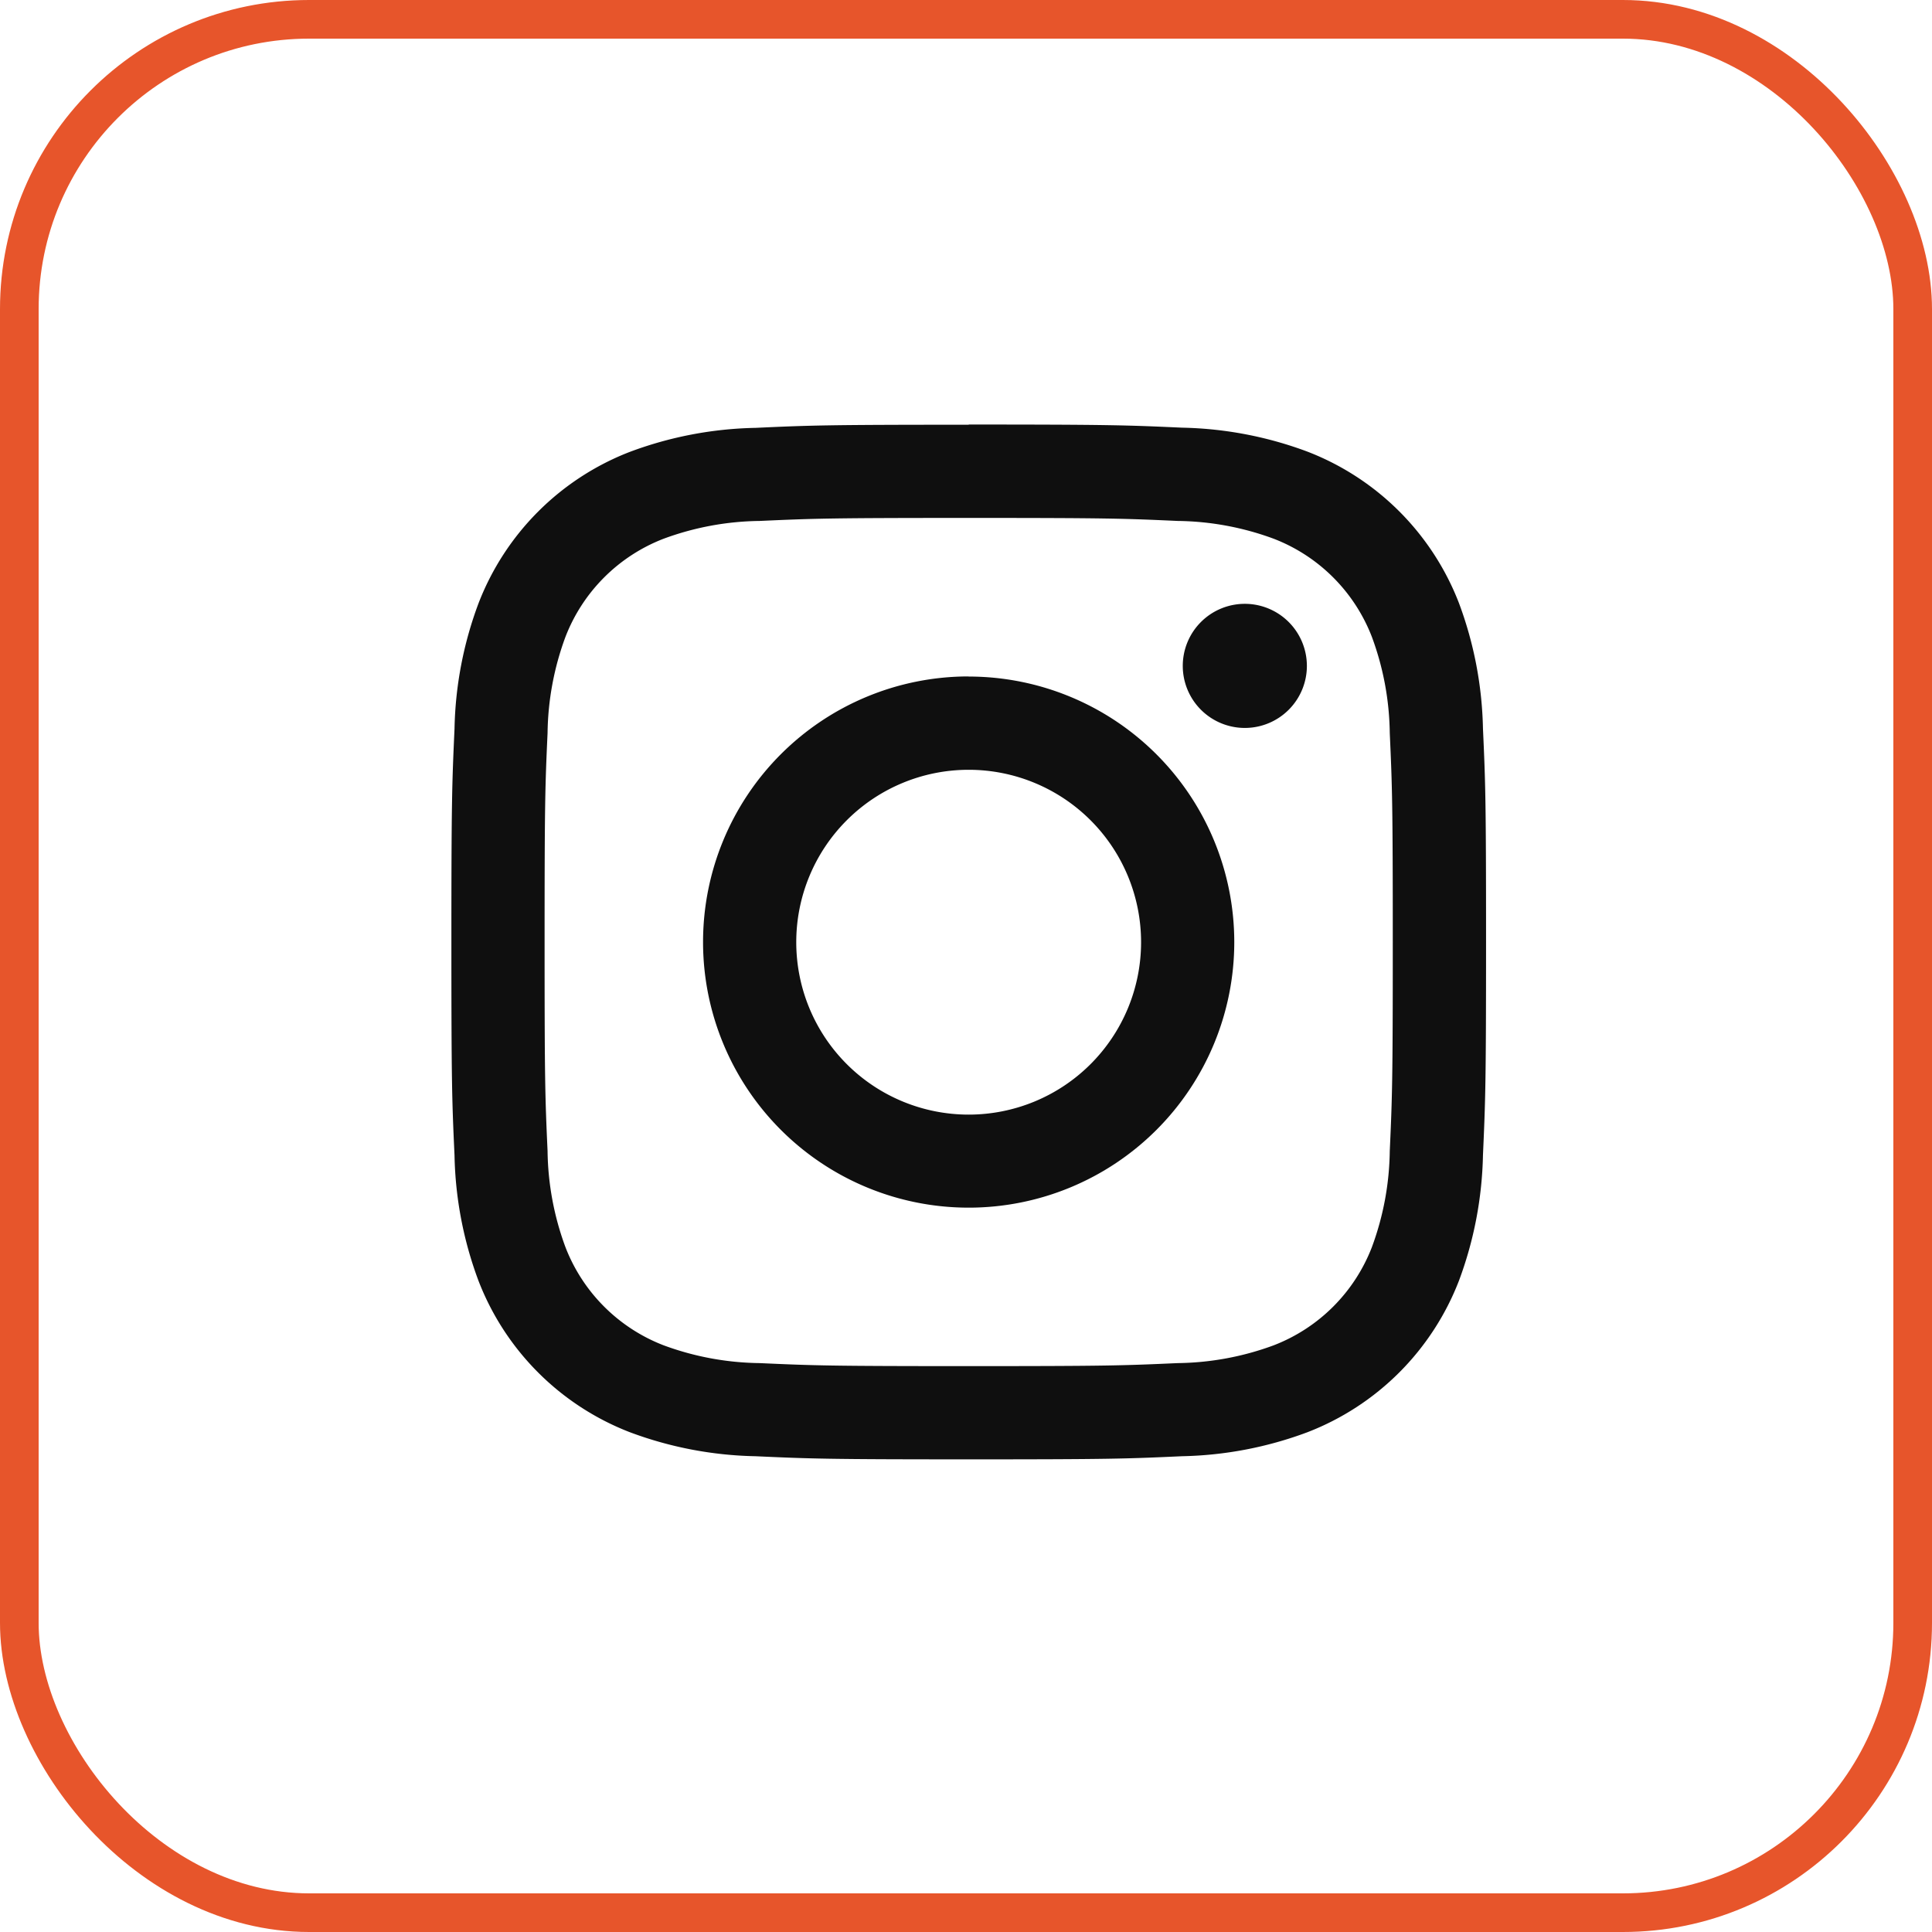<svg id="Group_1578" data-name="Group 1578" xmlns="http://www.w3.org/2000/svg" width="50" height="50" viewBox="0 0 50 50">
  <g id="Rectangle_541" data-name="Rectangle 541" fill="rgba(255,255,255,0)" stroke="#e7552b" stroke-width="1">
    <rect width="50" height="50" rx="8" stroke="none"/>
    <rect x="0.5" y="0.5" width="49" height="49" rx="7.5" fill="none"/>
  </g>
  <g id="Group_1571" data-name="Group 1571" transform="translate(11.682 10.992)">
    <path id="Path_158" data-name="Path 158" d="M133.912,11.758c3.574,0,4,.014,5.409.078a7.4,7.4,0,0,1,2.487.461,4.432,4.432,0,0,1,2.54,2.542,7.408,7.408,0,0,1,.462,2.485c.064,1.411.078,1.835.078,5.41s-.014,4-.078,5.409a7.408,7.408,0,0,1-.462,2.485,4.432,4.432,0,0,1-2.54,2.542,7.4,7.4,0,0,1-2.487.461c-1.411.064-1.835.078-5.409.078s-4-.014-5.409-.078a7.4,7.4,0,0,1-2.487-.461,4.432,4.432,0,0,1-2.54-2.542,7.409,7.409,0,0,1-.462-2.485c-.064-1.411-.077-1.835-.077-5.409s.013-4,.077-5.41a7.409,7.409,0,0,1,.462-2.485,4.432,4.432,0,0,1,2.54-2.542,7.4,7.4,0,0,1,2.487-.461c1.411-.064,1.835-.078,5.409-.078m0-2.412c-3.636,0-4.092.015-5.52.081a9.8,9.8,0,0,0-3.25.622,6.836,6.836,0,0,0-3.914,3.916,9.762,9.762,0,0,0-.622,3.249c-.065,1.428-.081,1.885-.081,5.521s.015,4.092.081,5.52a9.777,9.777,0,0,0,.622,3.25,6.839,6.839,0,0,0,3.914,3.914,9.8,9.8,0,0,0,3.25.622c1.428.065,1.883.081,5.52.081s4.092-.015,5.52-.081a9.8,9.8,0,0,0,3.25-.622A6.846,6.846,0,0,0,146.6,31.5a9.844,9.844,0,0,0,.622-3.25c.064-1.428.08-1.885.08-5.52s-.015-4.093-.08-5.521a9.829,9.829,0,0,0-.622-3.249,6.843,6.843,0,0,0-3.916-3.916,9.8,9.8,0,0,0-3.25-.622c-1.428-.065-1.883-.081-5.52-.081" transform="translate(-120.525 -9.346)" fill="#0f0f0f"/>
    <path id="Path_159" data-name="Path 159" d="M132.475,14.423A6.874,6.874,0,1,0,139.35,21.3a6.875,6.875,0,0,0-6.874-6.874m0,11.337a4.462,4.462,0,1,1,4.462-4.462,4.462,4.462,0,0,1-4.462,4.462" transform="translate(-119.089 -7.909)" fill="#0f0f0f"/>
    <path id="Path_160" data-name="Path 160" d="M138.49,14.565a1.606,1.606,0,1,1-1.606-1.606,1.607,1.607,0,0,1,1.606,1.606" transform="translate(-116.35 -8.324)" fill="#0f0f0f"/>
  </g>
</svg>
